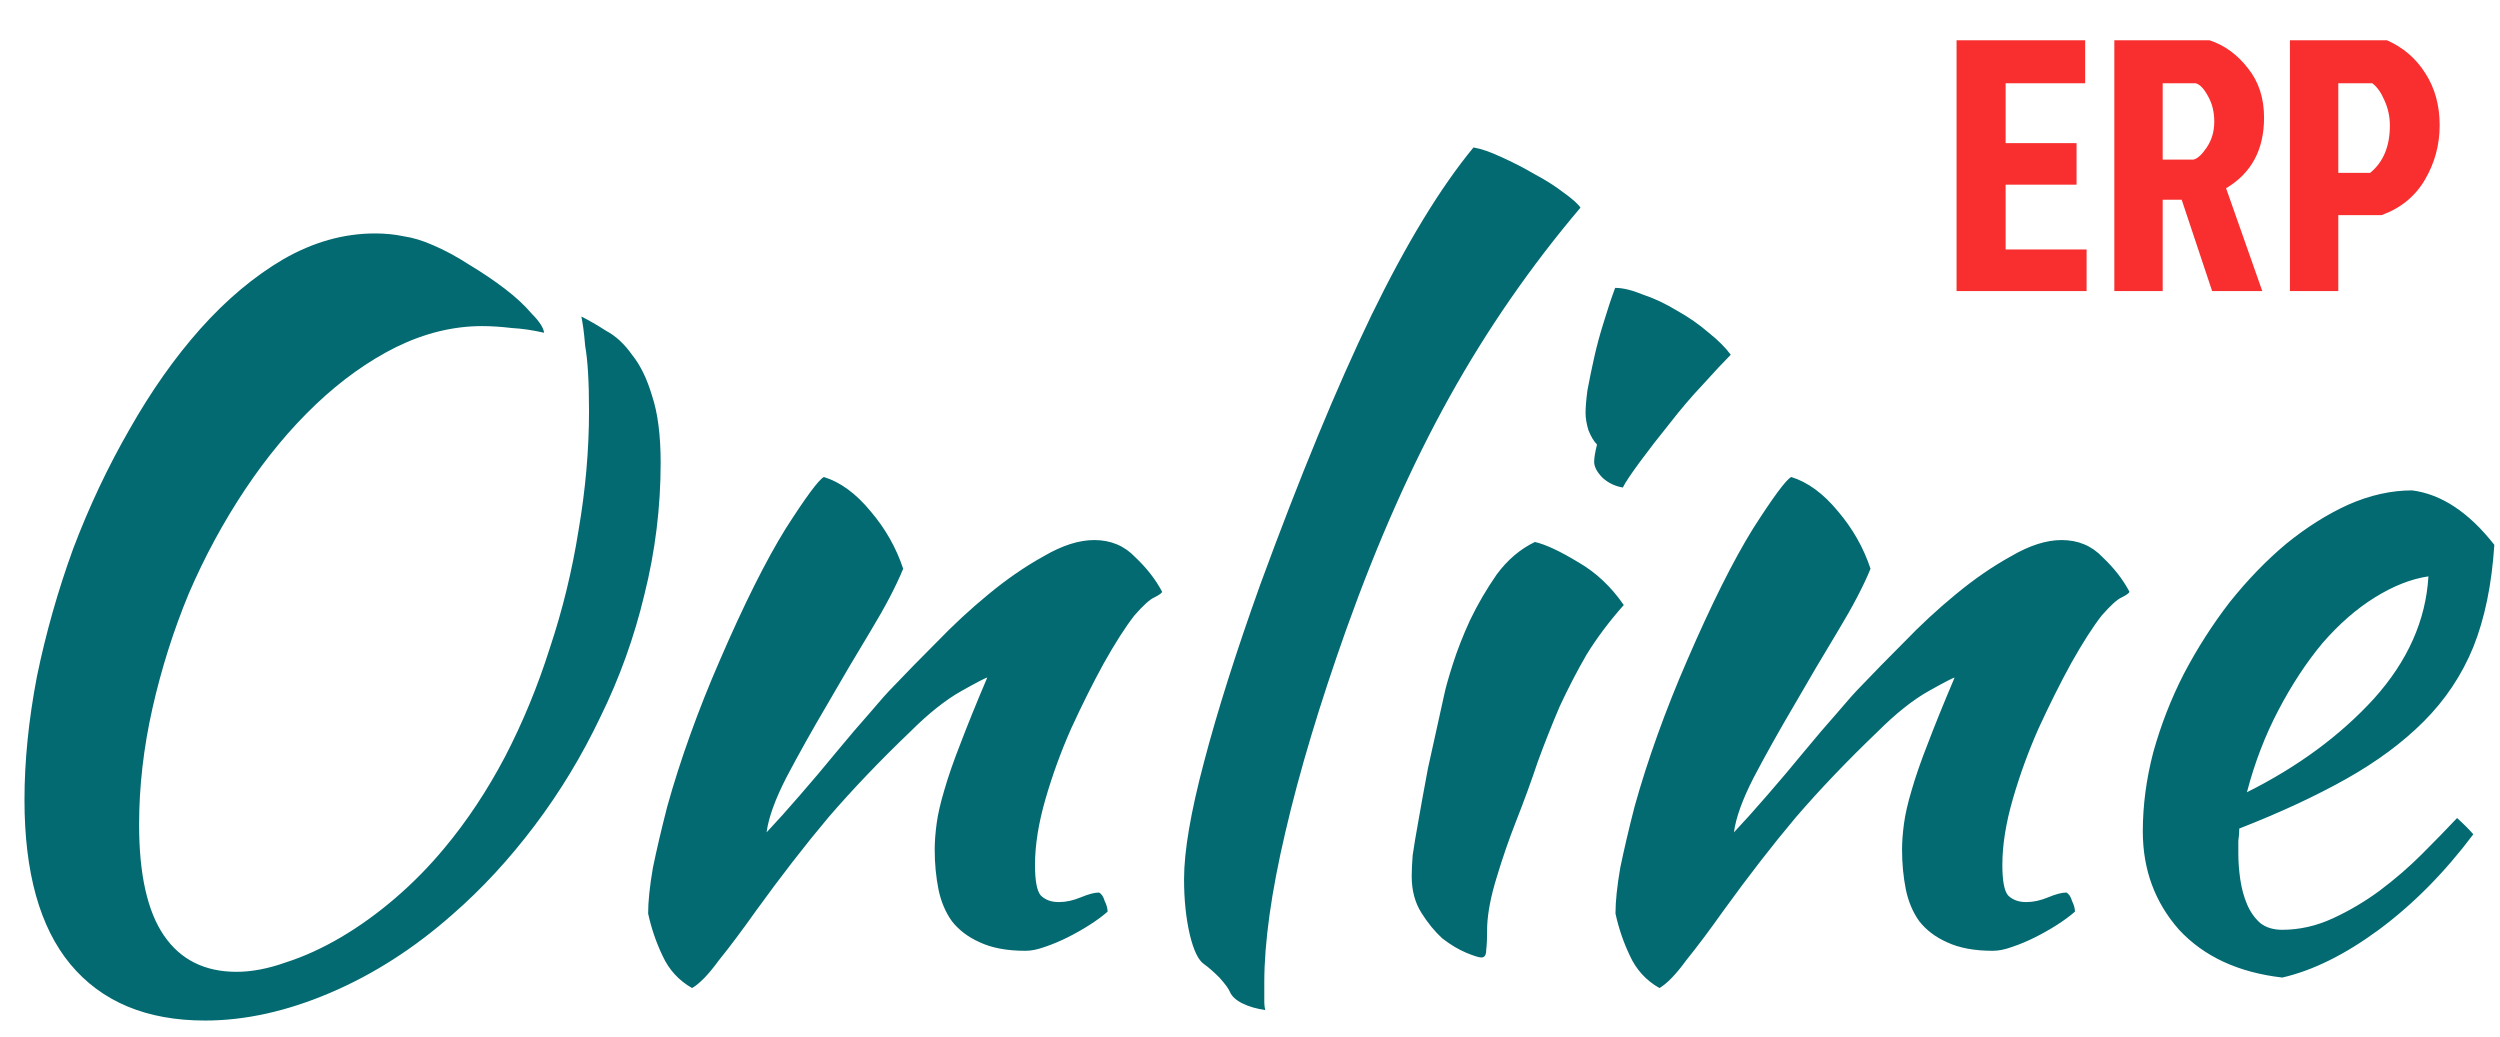 <svg width="335" height="139" viewBox="0 0 335 139" fill="none" xmlns="http://www.w3.org/2000/svg">
<g style="mix-blend-mode:lighten">
<path d="M57.936 32.816C59.557 33.499 61.221 34.395 62.928 35.504C64.635 36.528 66.213 37.595 67.664 38.704C69.115 39.813 70.309 40.923 71.248 42.032C72.272 43.056 72.827 43.909 72.912 44.592C71.461 44.251 70.011 44.037 68.56 43.952C67.109 43.781 65.787 43.696 64.592 43.696C60.752 43.696 56.912 44.635 53.072 46.512C49.317 48.389 45.733 50.949 42.32 54.192C38.907 57.435 35.749 61.232 32.848 65.584C29.947 69.936 27.429 74.587 25.296 79.536C23.248 84.485 21.627 89.605 20.432 94.896C19.237 100.187 18.64 105.392 18.64 110.512C18.64 117.168 19.749 122.117 21.968 125.36C24.187 128.603 27.429 130.224 31.696 130.224C33.744 130.224 35.963 129.797 38.352 128.944C40.741 128.176 43.173 127.067 45.648 125.616C48.123 124.165 50.555 122.416 52.944 120.368C55.333 118.32 57.552 116.059 59.6 113.584C62.587 110 65.275 105.947 67.664 101.424C70.053 96.816 72.059 91.952 73.68 86.832C75.387 81.712 76.667 76.464 77.52 71.088C78.459 65.627 78.928 60.293 78.928 55.088C78.928 53.04 78.885 51.333 78.8 49.968C78.715 48.517 78.587 47.323 78.416 46.384C78.331 45.36 78.245 44.549 78.16 43.952C78.075 43.355 77.989 42.843 77.904 42.416C78.928 42.928 80.037 43.568 81.232 44.336C82.512 45.019 83.664 46.085 84.688 47.536C85.797 48.901 86.693 50.736 87.376 53.04C88.144 55.344 88.528 58.331 88.528 62C88.528 67.973 87.803 73.861 86.352 79.664C84.987 85.381 83.024 90.843 80.464 96.048C77.989 101.253 75.045 106.117 71.632 110.64C68.219 115.163 64.549 119.131 60.624 122.544C55.504 127.067 50.043 130.565 44.24 133.04C38.437 135.515 32.848 136.752 27.472 136.752C19.621 136.752 13.605 134.235 9.424 129.2C5.328 124.251 3.28 116.912 3.28 107.184C3.28 101.979 3.835 96.475 4.944 90.672C6.139 84.869 7.76 79.152 9.808 73.52C11.941 67.888 14.459 62.555 17.36 57.52C20.261 52.4 23.419 47.92 26.832 44.08C30.331 40.155 34.043 37.04 37.968 34.736C41.979 32.432 46.075 31.28 50.256 31.28C51.621 31.28 52.901 31.408 54.096 31.664C55.291 31.835 56.571 32.219 57.936 32.816ZM110.402 63.92C112.621 64.603 114.711 66.139 116.674 68.528C118.637 70.832 120.087 73.392 121.026 76.208C120.087 78.512 118.637 81.285 116.674 84.528C114.711 87.771 112.749 91.099 110.786 94.512C108.823 97.84 107.031 101.04 105.41 104.112C103.874 107.099 102.978 109.573 102.722 111.536C104.087 110.085 105.581 108.421 107.202 106.544C108.909 104.581 110.53 102.661 112.066 100.784C113.687 98.821 115.181 97.072 116.546 95.536C117.911 93.915 118.978 92.72 119.746 91.952C121.367 90.245 123.287 88.283 125.506 86.064C127.725 83.76 130.029 81.627 132.418 79.664C134.893 77.616 137.367 75.909 139.842 74.544C142.317 73.093 144.578 72.368 146.626 72.368C148.845 72.368 150.679 73.136 152.13 74.672C153.666 76.123 154.861 77.659 155.714 79.28C155.714 79.451 155.373 79.707 154.69 80.048C154.093 80.304 153.197 81.115 152.002 82.48C150.807 84.016 149.442 86.149 147.906 88.88C146.455 91.525 145.005 94.427 143.554 97.584C142.189 100.656 141.037 103.813 140.098 107.056C139.159 110.299 138.69 113.243 138.69 115.888C138.69 118.021 138.946 119.387 139.458 119.984C140.055 120.581 140.866 120.88 141.89 120.88C142.829 120.88 143.81 120.667 144.834 120.24C145.858 119.813 146.669 119.6 147.266 119.6C147.607 119.771 147.863 120.155 148.034 120.752C148.29 121.264 148.418 121.733 148.418 122.16C147.735 122.757 146.925 123.355 145.986 123.952C145.047 124.549 144.066 125.104 143.042 125.616C142.018 126.128 140.994 126.555 139.97 126.896C139.031 127.237 138.178 127.408 137.41 127.408C134.935 127.408 132.887 127.024 131.266 126.256C129.73 125.573 128.493 124.635 127.554 123.44C126.701 122.245 126.103 120.837 125.762 119.216C125.421 117.509 125.25 115.717 125.25 113.84C125.25 112.816 125.335 111.664 125.506 110.384C125.677 109.104 126.018 107.611 126.53 105.904C127.042 104.112 127.767 102.021 128.706 99.632C129.645 97.157 130.839 94.213 132.29 90.8C132.119 90.8 130.967 91.397 128.834 92.592C126.701 93.787 124.397 95.621 121.922 98.096C117.911 101.936 114.285 105.733 111.042 109.488C107.885 113.243 104.642 117.424 101.314 122.032C99.437 124.677 97.773 126.896 96.322 128.688C94.957 130.565 93.762 131.803 92.738 132.4C90.946 131.376 89.623 129.925 88.77 128.048C87.917 126.256 87.277 124.379 86.85 122.416C86.85 120.795 87.063 118.747 87.49 116.272C88.002 113.797 88.642 111.067 89.41 108.08C90.263 105.008 91.287 101.808 92.482 98.48C93.677 95.152 94.999 91.824 96.45 88.496C99.693 80.987 102.637 75.099 105.282 70.832C108.013 66.565 109.719 64.261 110.402 63.92ZM158.663 117.808C158.663 114.053 159.559 108.805 161.351 102.064C163.143 95.237 165.66 87.301 168.903 78.256C174.194 63.835 179.143 51.845 183.751 42.288C188.444 32.645 193.01 25.136 197.447 19.76C198.471 19.931 199.708 20.357 201.159 21.04C202.695 21.723 204.188 22.491 205.639 23.344C207.09 24.112 208.37 24.923 209.479 25.776C210.674 26.629 211.442 27.312 211.783 27.824C205.127 35.675 199.282 44.123 194.247 53.168C189.212 62.213 184.604 72.581 180.423 84.272C176.839 94.341 174.108 103.429 172.231 111.536C170.354 119.557 169.415 126.256 169.415 131.632C169.415 133.083 169.415 133.979 169.415 134.32C169.415 134.661 169.458 135.003 169.543 135.344C168.348 135.173 167.324 134.875 166.471 134.448C165.618 134.021 165.063 133.509 164.807 132.912C164.636 132.485 164.167 131.845 163.399 130.992C162.631 130.224 161.948 129.627 161.351 129.2C160.583 128.688 159.943 127.365 159.431 125.232C158.919 123.013 158.663 120.539 158.663 117.808ZM189.169 117.424C189.169 116.656 189.212 115.717 189.297 114.608C189.468 113.413 189.724 111.877 190.065 110C190.406 108.037 190.833 105.691 191.345 102.96C191.942 100.229 192.668 96.944 193.521 93.104C193.692 92.251 194.076 90.885 194.673 89.008C195.27 87.131 196.038 85.168 196.977 83.12C198.001 80.987 199.196 78.939 200.561 76.976C202.012 75.013 203.718 73.563 205.681 72.624C207.132 72.965 209.052 73.861 211.441 75.312C213.83 76.677 215.878 78.597 217.585 81.072C215.622 83.291 213.958 85.509 212.593 87.728C211.313 89.947 210.118 92.251 209.009 94.64C207.985 97.029 207.004 99.504 206.065 102.064C205.212 104.624 204.23 107.312 203.121 110.128C202.182 112.517 201.329 114.992 200.561 117.552C199.793 120.027 199.366 122.203 199.281 124.08C199.281 125.616 199.238 126.683 199.153 127.28C199.153 127.963 198.94 128.304 198.513 128.304C198.172 128.304 197.489 128.091 196.465 127.664C195.441 127.237 194.374 126.597 193.265 125.744C192.241 124.805 191.302 123.653 190.449 122.288C189.596 120.923 189.169 119.301 189.169 117.424ZM213.617 61.872C213.617 61.36 213.745 60.592 214.001 59.568C213.574 59.141 213.19 58.501 212.849 57.648C212.593 56.795 212.465 56.027 212.465 55.344C212.465 54.576 212.55 53.552 212.721 52.272C212.977 50.907 213.276 49.456 213.617 47.92C213.958 46.384 214.385 44.805 214.897 43.184C215.409 41.477 215.921 39.941 216.433 38.576C217.457 38.576 218.694 38.875 220.145 39.472C221.681 39.984 223.217 40.709 224.753 41.648C226.289 42.501 227.697 43.483 228.977 44.592C230.257 45.616 231.238 46.597 231.921 47.536C230.982 48.475 229.745 49.797 228.209 51.504C226.673 53.125 225.18 54.875 223.729 56.752C222.278 58.544 220.956 60.251 219.761 61.872C218.566 63.493 217.798 64.645 217.457 65.328C216.433 65.157 215.537 64.731 214.769 64.048C214.001 63.28 213.617 62.555 213.617 61.872ZM240.027 63.92C242.246 64.603 244.336 66.139 246.299 68.528C248.262 70.832 249.712 73.392 250.651 76.208C249.712 78.512 248.262 81.285 246.299 84.528C244.336 87.771 242.374 91.099 240.411 94.512C238.448 97.84 236.656 101.04 235.035 104.112C233.499 107.099 232.603 109.573 232.347 111.536C233.712 110.085 235.206 108.421 236.827 106.544C238.534 104.581 240.155 102.661 241.691 100.784C243.312 98.821 244.806 97.072 246.171 95.536C247.536 93.915 248.603 92.72 249.371 91.952C250.992 90.245 252.912 88.283 255.131 86.064C257.35 83.76 259.654 81.627 262.043 79.664C264.518 77.616 266.992 75.909 269.467 74.544C271.942 73.093 274.203 72.368 276.251 72.368C278.47 72.368 280.304 73.136 281.755 74.672C283.291 76.123 284.486 77.659 285.339 79.28C285.339 79.451 284.998 79.707 284.315 80.048C283.718 80.304 282.822 81.115 281.627 82.48C280.432 84.016 279.067 86.149 277.531 88.88C276.08 91.525 274.63 94.427 273.179 97.584C271.814 100.656 270.662 103.813 269.723 107.056C268.784 110.299 268.315 113.243 268.315 115.888C268.315 118.021 268.571 119.387 269.083 119.984C269.68 120.581 270.491 120.88 271.515 120.88C272.454 120.88 273.435 120.667 274.459 120.24C275.483 119.813 276.294 119.6 276.891 119.6C277.232 119.771 277.488 120.155 277.659 120.752C277.915 121.264 278.043 121.733 278.043 122.16C277.36 122.757 276.55 123.355 275.611 123.952C274.672 124.549 273.691 125.104 272.667 125.616C271.643 126.128 270.619 126.555 269.595 126.896C268.656 127.237 267.803 127.408 267.035 127.408C264.56 127.408 262.512 127.024 260.891 126.256C259.355 125.573 258.118 124.635 257.179 123.44C256.326 122.245 255.728 120.837 255.387 119.216C255.046 117.509 254.875 115.717 254.875 113.84C254.875 112.816 254.96 111.664 255.131 110.384C255.302 109.104 255.643 107.611 256.155 105.904C256.667 104.112 257.392 102.021 258.331 99.632C259.27 97.157 260.464 94.213 261.915 90.8C261.744 90.8 260.592 91.397 258.459 92.592C256.326 93.787 254.022 95.621 251.547 98.096C247.536 101.936 243.91 105.733 240.667 109.488C237.51 113.243 234.267 117.424 230.939 122.032C229.062 124.677 227.398 126.896 225.947 128.688C224.582 130.565 223.387 131.803 222.363 132.4C220.571 131.376 219.248 129.925 218.395 128.048C217.542 126.256 216.902 124.379 216.475 122.416C216.475 120.795 216.688 118.747 217.115 116.272C217.627 113.797 218.267 111.067 219.035 108.08C219.888 105.008 220.912 101.808 222.107 98.48C223.302 95.152 224.624 91.824 226.075 88.496C229.318 80.987 232.262 75.099 234.907 70.832C237.638 66.565 239.344 64.261 240.027 63.92ZM334.24 73.008C333.899 78.299 332.96 82.864 331.424 86.704C329.888 90.459 327.669 93.787 324.768 96.688C321.952 99.504 318.496 102.064 314.4 104.368C310.304 106.672 305.525 108.891 300.064 111.024C300.064 111.536 300.021 112.091 299.936 112.688C299.936 113.2 299.936 113.755 299.936 114.352C299.936 115.461 300.021 116.613 300.192 117.808C300.363 119.003 300.661 120.112 301.088 121.136C301.515 122.16 302.112 123.013 302.88 123.696C303.648 124.293 304.629 124.592 305.824 124.592C308.128 124.592 310.389 124.08 312.608 123.056C314.827 122.032 316.917 120.795 318.88 119.344C320.928 117.808 322.805 116.187 324.512 114.48C326.304 112.688 327.883 111.067 329.248 109.616C330.101 110.384 330.827 111.109 331.424 111.792C327.584 116.912 323.36 121.179 318.752 124.592C314.229 127.92 309.92 130.053 305.824 130.992C299.936 130.309 295.328 128.176 292 124.592C288.757 120.923 287.136 116.528 287.136 111.408C287.136 107.909 287.605 104.368 288.544 100.784C289.568 97.115 290.933 93.616 292.64 90.288C294.432 86.875 296.48 83.675 298.784 80.688C301.173 77.701 303.691 75.099 306.336 72.88C309.067 70.661 311.84 68.912 314.656 67.632C317.557 66.352 320.416 65.712 323.232 65.712C327.157 66.224 330.827 68.656 334.24 73.008ZM325.408 77.232C323.104 77.573 320.715 78.512 318.24 80.048C315.765 81.584 313.419 83.632 311.2 86.192C309.067 88.752 307.104 91.739 305.312 95.152C303.52 98.565 302.112 102.235 301.088 106.16C307.915 102.747 313.589 98.565 318.112 93.616C322.635 88.581 325.067 83.12 325.408 77.232Z" fill="#036A71"/>
</g>
<g style="mix-blend-mode:hard-light">
<path d="M262.179 39V5.4H279.411V11.16H268.755V19.176H278.259V24.744H268.755V33.432H279.603V39H262.179ZM283.32 5.4H296.088C298.104 6.072 299.816 7.32 301.224 9.144C302.664 10.936 303.384 13.144 303.384 15.768C303.384 20.056 301.688 23.208 298.296 25.224L303.144 39H296.424L292.344 26.76H289.8V39H283.32V5.4ZM289.8 11.16V21.384H293.928C294.472 21.256 295.064 20.712 295.704 19.752C296.376 18.76 296.712 17.608 296.712 16.296C296.712 14.984 296.424 13.832 295.848 12.84C295.304 11.848 294.76 11.288 294.216 11.16H289.8ZM313.331 11.16V23.16H317.603C319.363 21.72 320.243 19.608 320.243 16.824C320.243 15.64 320.003 14.52 319.523 13.464C319.075 12.408 318.531 11.64 317.891 11.16H313.331ZM306.851 39V5.4H319.859C322.035 6.36 323.747 7.832 324.995 9.816C326.275 11.8 326.915 14.12 326.915 16.776C326.915 19.4 326.259 21.832 324.947 24.072C323.635 26.312 321.699 27.896 319.139 28.824H313.331V39H306.851Z" fill="#F92F2F"/>
</g>
</svg>
